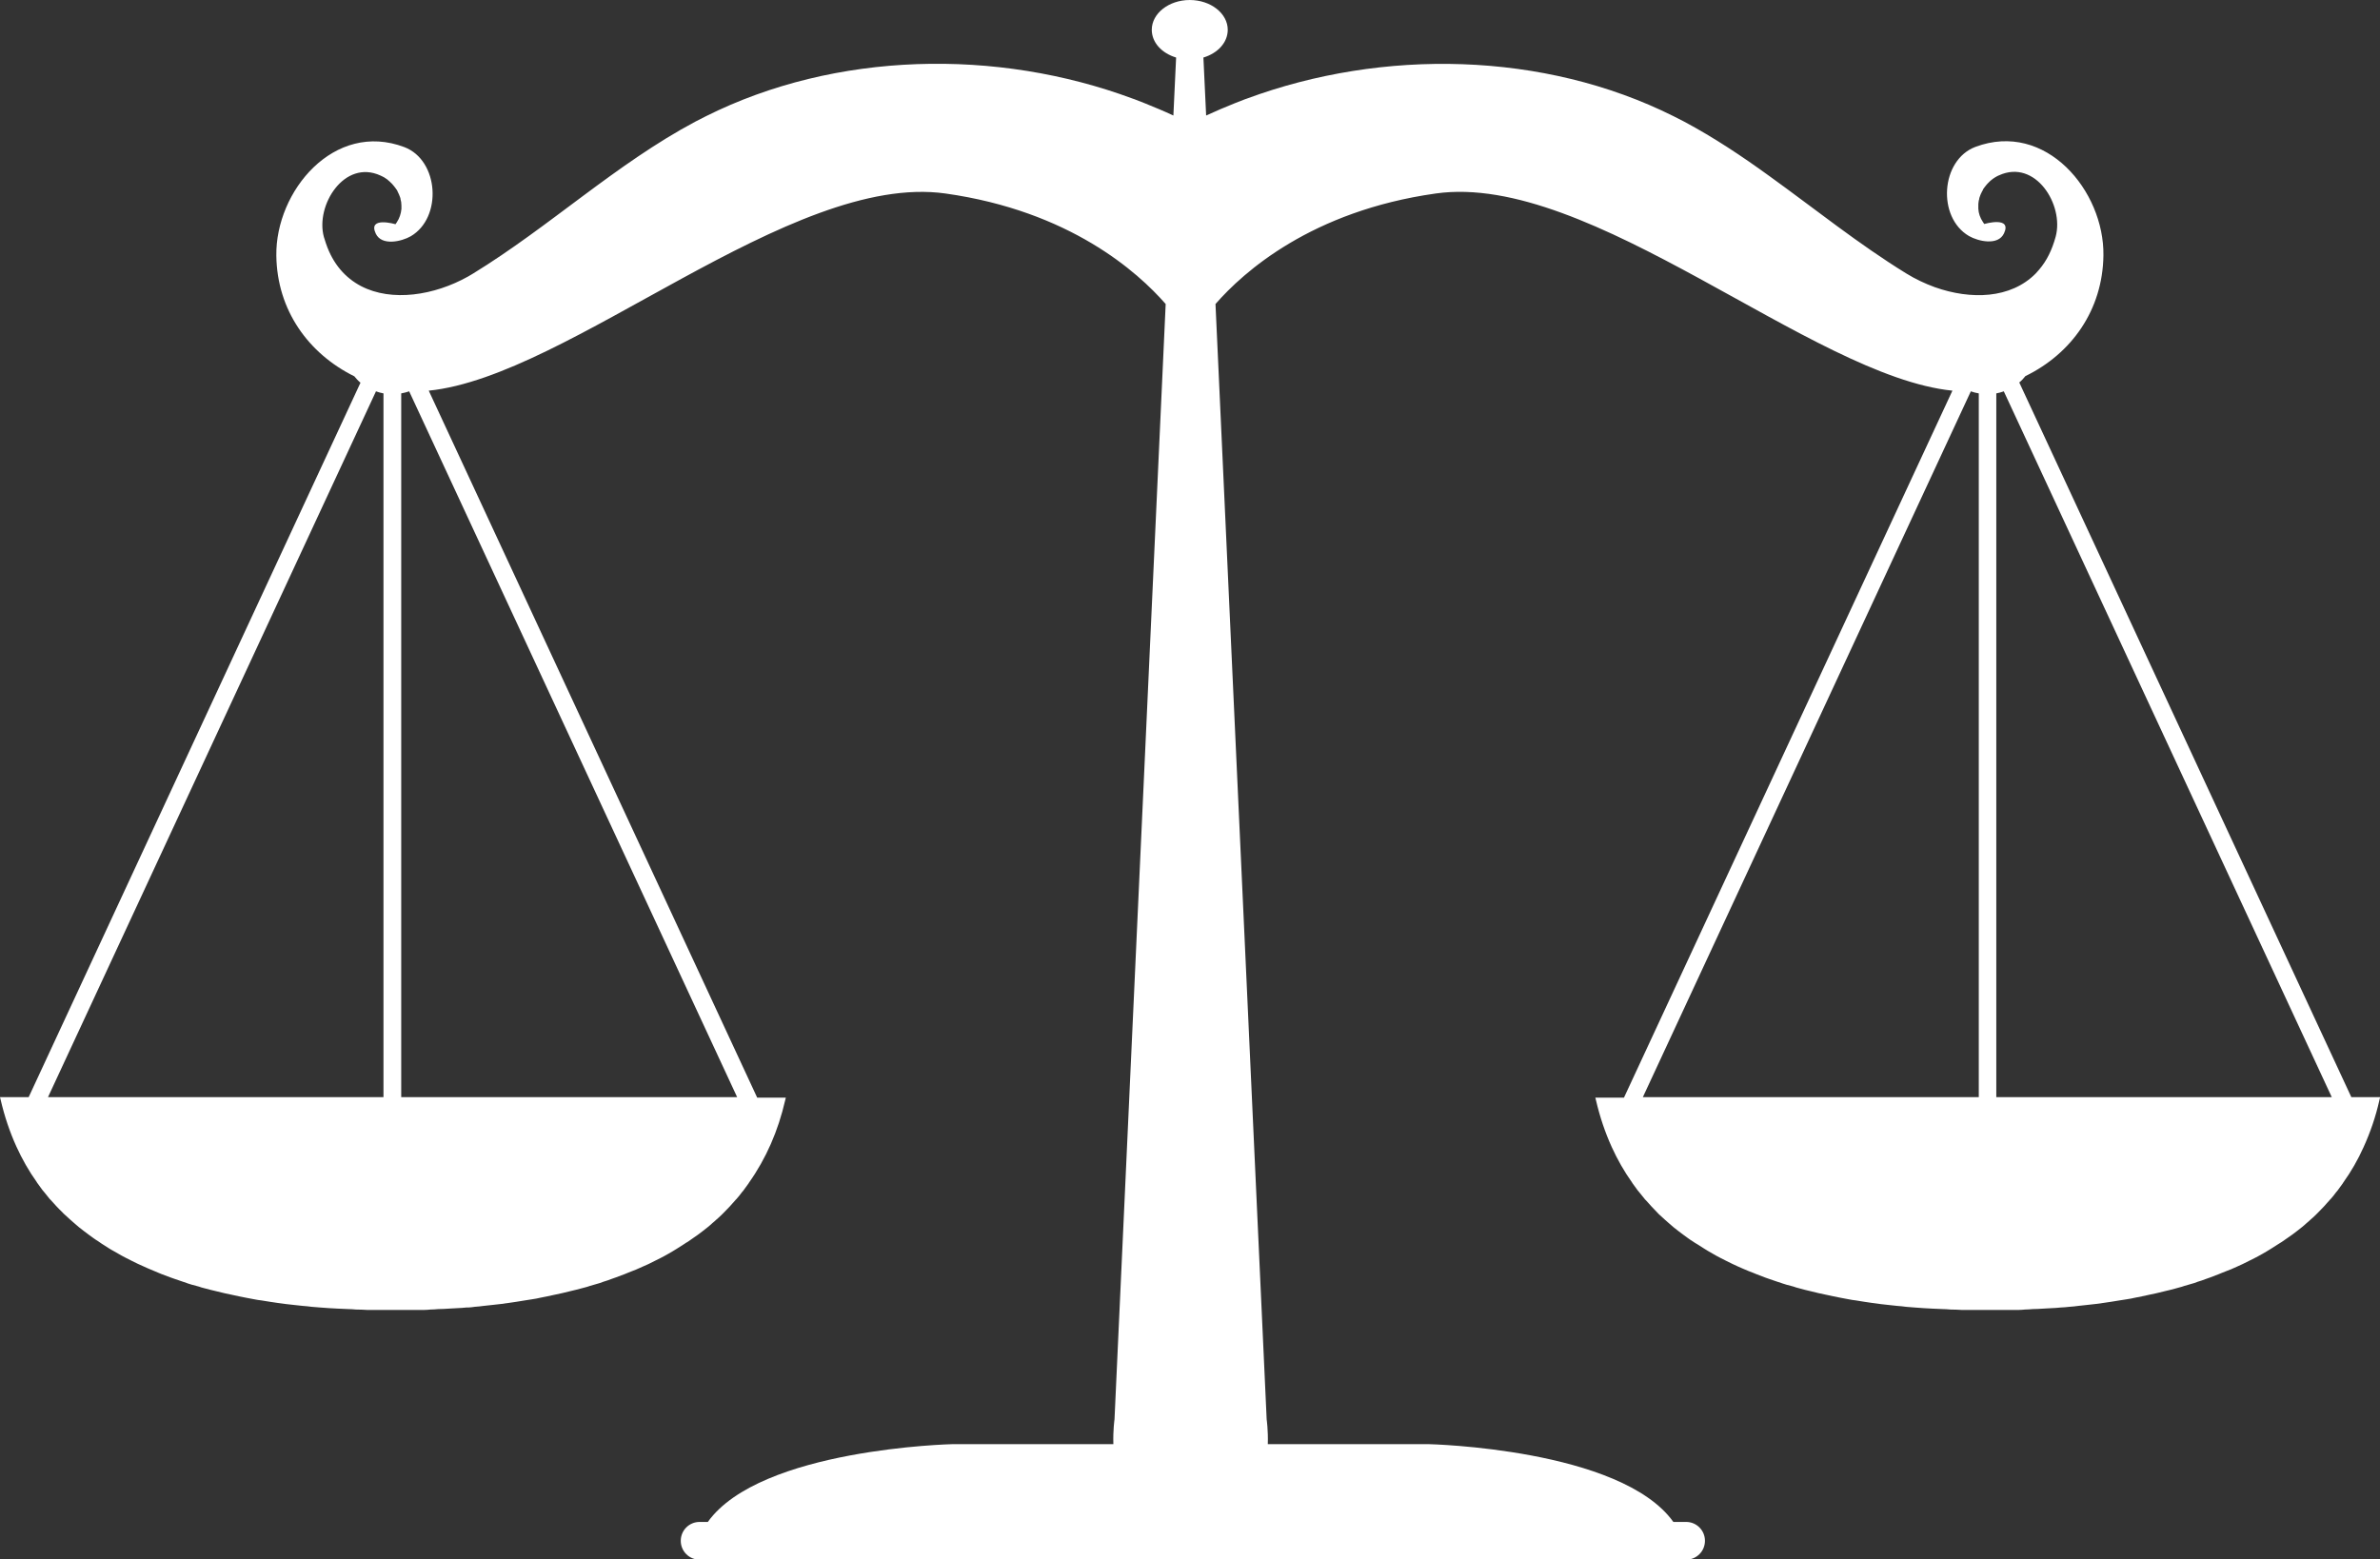<svg xmlns="http://www.w3.org/2000/svg" id="Layer_2" viewBox="0 0 104.64 68.57"><rect x="0" y="0" width="104.64" height="68.57" fill="#333333" stroke="none"/><defs><style>      .cls-1 {        fill: #fff;      }    </style></defs><g id="Layer_1-2" data-name="Layer_1"><path class="cls-1" d="M104.64,48.25h-1.26l-14.6-31.43c.1-.08.19-.18.27-.28,2.03-.99,3.4-2.91,3.43-5.31.04-2.83-2.53-5.93-5.63-4.77-1.53.58-1.69,3.1-.28,3.92.4.23,1.28.44,1.54-.12.36-.77-.87-.41-.87-.41-.02-.03-.04-.06-.06-.09-.12-.18-.19-.38-.2-.58,0,0,0,0,0,0,0-.05,0-.1,0-.15,0,0,0,0,0,0,0-.05,0-.09.01-.14,0,0,0,0,0-.01,0-.04.02-.09.03-.13,0,0,0-.01,0-.02.01-.04.02-.08.04-.12,0,0,0-.02.01-.03.01-.04.03-.07.05-.11,0-.01.01-.03.02-.04.02-.03.03-.06.05-.1,0-.02.02-.03.03-.05.02-.03.04-.06.06-.08.01-.02.03-.03.04-.05.02-.02.04-.05.06-.07.02-.02.04-.04.05-.05.02-.02.04-.04.06-.06.02-.02.05-.04.07-.06.02-.01.04-.03.05-.04.03-.02.06-.04.09-.06.02-.01.03-.02.05-.03.05-.03.09-.05.14-.07,1.6-.73,2.87,1.3,2.49,2.7-.08.29-.18.56-.3.8-.12.24-.26.45-.42.64-.05.06-.11.12-.16.18-1.1,1.11-2.85,1.16-4.43.6-.44-.16-.86-.36-1.25-.6-2.1-1.29-4.03-2.85-6.03-4.29-1.2-.87-2.43-1.69-3.74-2.39-.15-.08-.31-.16-.47-.24-5.7-2.85-12.78-2.99-18.77-.77h0s-.04.01-.06.02c-.31.12-.62.24-.92.37-.06.02-.11.05-.17.07-.21.09-.42.19-.63.28l-.12-2.55c.63-.19,1.07-.66,1.07-1.22,0-.72-.75-1.31-1.67-1.31s-1.67.59-1.67,1.31c0,.56.44,1.03,1.07,1.22l-.12,2.55c-.21-.1-.42-.19-.63-.28-.06-.02-.11-.05-.17-.07-.3-.13-.61-.25-.92-.37-.02,0-.04-.02-.06-.02,0,0,0,0,0,0-5.99-2.23-13.07-2.08-18.77.77-.16.08-.31.16-.47.24-3.49,1.86-6.41,4.62-9.77,6.68-.07.04-.15.09-.22.13-1.48.83-3.35,1.13-4.71.42-.68-.36-1.23-.96-1.54-1.88-.03-.09-.06-.19-.09-.28-.38-1.39.9-3.43,2.49-2.7.05.02.1.05.14.07.02,0,.03.02.05.03.03.02.06.04.09.06.02.01.04.03.06.05.02.02.05.04.07.06.02.02.04.04.06.06.02.02.04.03.05.05.02.02.04.05.06.07.01.02.03.03.04.05.02.03.04.06.06.08,0,.01.02.03.03.04.02.03.04.07.05.1,0,.01.01.02.02.04.02.04.03.07.05.11,0,0,0,.02.01.03.02.04.03.08.04.12,0,0,0,.01,0,.02.01.04.02.09.03.13,0,0,0,0,0,.01,0,.05.01.09.01.14,0,0,0,0,0,0,0,.05,0,.1,0,.15,0,0,0,0,0,0-.02.2-.08.4-.2.58h0s-.04.06-.06.09c0,0-1.23-.36-.87.41.26.56,1.14.35,1.54.12,1.4-.82,1.24-3.34-.28-3.92-3.09-1.17-5.67,1.94-5.63,4.77.03,2.4,1.41,4.31,3.43,5.31.08.1.17.2.27.28L1.26,48.25H0l.03.12c.17.73.4,1.41.69,2.05h0s0,0,0,0c.25.55.55,1.08.9,1.57,0,0,0,.01.01.02.08.11.16.22.24.33.02.02.04.05.06.07.08.1.17.21.25.31,0,.01.02.02.03.03.17.19.34.38.53.56.03.03.06.07.1.1.08.07.15.14.23.21.06.05.11.1.17.15.07.06.15.13.22.19.07.06.15.12.23.18.07.05.13.1.2.15.14.1.28.21.43.3.05.04.11.07.16.11.11.07.22.14.33.21.06.04.12.07.19.11.12.07.23.13.35.2.06.03.11.06.17.09.18.09.35.18.54.27.3.14.6.27.92.4.04.02.08.03.12.05.13.05.26.1.4.15.06.02.11.04.17.06.13.04.25.09.38.13.07.02.13.04.2.07.12.04.25.08.38.11.08.02.15.04.23.07.12.03.25.07.38.1.08.02.17.04.25.06.12.03.25.06.37.09.09.02.18.04.28.06.12.03.25.05.37.08.1.02.2.04.3.06.12.02.25.05.37.07.1.02.21.04.32.05.12.02.25.04.37.06.11.02.23.03.34.05.12.02.25.03.37.05.12.01.24.03.36.04.12.01.25.03.37.04.13.01.26.02.39.04.12.01.24.02.37.03.14.01.28.02.42.03.12,0,.24.02.36.02.15,0,.3.02.46.02.11,0,.22.01.34.02.18,0,.35.01.53.02.09,0,.18,0,.28,0,.27,0,.55,0,.83,0s.56,0,.83,0c.09,0,.18,0,.28,0,.18,0,.36,0,.53-.02.11,0,.22-.01.34-.02.15,0,.31-.01.46-.02.12,0,.24-.02.36-.02.14,0,.28-.02.42-.03.03,0,.06,0,.09,0,.09,0,.18-.02.27-.03.13-.01.26-.02.39-.04.12-.01.25-.03.37-.04.12-.01.24-.03.36-.04.13-.02.25-.03.37-.05.11-.02.23-.03.34-.05.13-.02.25-.04.37-.06.11-.02.21-.03.32-.05.13-.02.25-.04.37-.07.1-.02.2-.04.3-.06.13-.03.25-.05.37-.08.09-.02.18-.04.28-.06.13-.03.25-.06.37-.09.09-.02.17-.04.25-.06.13-.03.25-.07.38-.1.08-.02.15-.04.23-.07.13-.04.25-.07.38-.11.07-.02.14-.04.2-.07.13-.04.26-.08.38-.13.06-.02.11-.04.17-.06.13-.05.27-.1.4-.15.04-.02.08-.03.12-.05.13-.05.26-.1.38-.15.18-.08.36-.16.54-.24.18-.09.36-.18.54-.27.06-.03.11-.06.17-.09.12-.07.24-.13.35-.2.06-.04.12-.07.18-.11.11-.07.22-.14.33-.21.05-.04.11-.07.16-.1.15-.1.29-.2.43-.3.07-.05.13-.1.2-.15.08-.06.15-.12.23-.18.07-.06.15-.12.22-.19.06-.05.12-.1.17-.15.08-.07.16-.14.23-.21.03-.03.07-.07.1-.1.18-.18.36-.37.52-.56,0-.01.02-.02.03-.03.09-.1.17-.2.25-.31.02-.02.04-.05.06-.07.08-.11.16-.22.24-.33,0,0,0-.01.01-.02.75-1.06,1.28-2.27,1.59-3.62l.03-.12h-1.26l-14.44-31.09c6.18-.62,15.91-9.63,22.72-8.67,5.46.77,8.45,3.45,9.68,4.86l-2.25,49.05s-.07.47-.05,1.09h-7.08s-8.44.19-10.75,3.42h-.36c-.46,0-.83.37-.83.83s.37.83.83.83h43.37c.46,0,.83-.37.83-.83s-.37-.83-.83-.83h-.56c-2.31-3.23-10.75-3.42-10.75-3.42h-7.08c.02-.61-.05-1.09-.05-1.09l-2.25-49.05c1.23-1.41,4.22-4.09,9.68-4.86,6.81-.97,16.54,8.05,22.72,8.67l-14.44,31.09h-1.26l.03.12c.17.73.4,1.41.69,2.05h0s0,0,0,0c.25.55.55,1.08.9,1.57,0,0,0,.01.01.02.08.11.16.22.24.33.02.02.04.05.06.07.08.1.17.21.25.31,0,.01.02.02.03.03.17.19.34.38.52.56.03.03.06.07.1.1.08.07.15.14.23.21.06.05.11.1.17.15.07.06.15.13.22.19.07.06.15.12.23.18.07.05.13.1.2.15.14.1.28.21.43.3.05.04.11.07.16.1.11.07.22.14.33.21.06.04.12.07.18.11.12.07.23.13.35.2.06.03.11.06.17.09.18.09.35.18.54.27.16.08.33.15.49.22h0s0,0,0,0c.14.06.28.12.42.17.04.02.08.03.12.05.13.05.26.1.39.15.06.02.12.04.17.06.13.04.25.09.38.13.07.02.14.04.21.07.12.04.25.08.38.11.08.02.15.04.23.07.12.03.25.07.37.1.08.02.17.04.25.06.12.03.25.06.37.09.09.02.18.04.28.06.12.03.25.05.37.08.1.02.2.04.3.06.12.02.25.05.37.07.11.02.21.04.32.05.12.02.25.04.37.06.11.02.23.03.34.05.12.02.25.03.37.05.12.01.24.03.36.04.12.01.24.03.37.04.13.01.26.02.39.04.12.01.24.02.37.03.14.01.28.02.42.03.12,0,.24.02.36.02.15,0,.3.02.46.02.11,0,.22.01.34.02.18,0,.35.01.53.02.09,0,.18,0,.28,0,.27,0,.55,0,.83,0s.56,0,.83,0c.09,0,.18,0,.28,0,.18,0,.36,0,.53-.02.11,0,.22-.01.34-.02.15,0,.31-.01.46-.02.12,0,.24-.02.36-.02.14,0,.28-.02.42-.03.12,0,.24-.02.37-.03.13-.01.26-.02.39-.04.12-.01.25-.03.37-.04.12-.01.24-.03.36-.04.13-.02.25-.03.37-.05.11-.02.23-.03.34-.05.13-.02.25-.04.37-.06.11-.02.21-.03.32-.05.13-.02.25-.04.37-.07.1-.02.2-.04.3-.06.13-.03.25-.05.37-.08.09-.02.18-.04.28-.06.13-.03.25-.06.37-.09.09-.02.17-.04.25-.06.13-.03.25-.07.37-.1.08-.02.15-.04.23-.07.13-.04.25-.07.38-.11.07-.02.14-.04.2-.07.13-.04.26-.08.38-.13.06-.02.12-.04.17-.06.13-.05.26-.1.39-.15.04-.02.08-.03.12-.05.13-.05.25-.1.38-.15.02,0,.03-.01.05-.02h0c.17-.07.33-.15.49-.22.18-.09.36-.18.54-.27.06-.03.11-.06.17-.09.12-.07.24-.13.35-.2.06-.04.12-.07.18-.11.11-.07.22-.14.33-.21.05-.03.11-.07.16-.1.15-.1.29-.2.43-.3.07-.05.13-.1.2-.15.08-.06.15-.12.23-.18.07-.06.15-.12.22-.19.06-.05.12-.1.17-.15.08-.07.16-.14.23-.21.03-.03.07-.07.1-.1.18-.18.36-.37.52-.56,0-.01.02-.02.03-.03.09-.1.17-.2.25-.31.02-.02.04-.05.06-.07.08-.11.16-.22.24-.33,0,0,0-.01.01-.02.35-.49.65-1.01.9-1.57,0,0,0,0,0,0h0c.29-.64.53-1.33.69-2.05l.03-.12ZM102.52,48.25h-14.75v-30.95c.11-.02.22-.05.33-.09l14.42,31.04ZM16.53,17.21c.11.04.22.07.33.09v30.95H2.11l14.42-31.04ZM17.64,48.25v-30.95c.12-.02.23-.05.35-.09l14.42,31.04h-14.77ZM86.65,17.21c.11.04.23.07.35.09v30.95h-14.77l14.42-31.04Z"></path></g></svg>